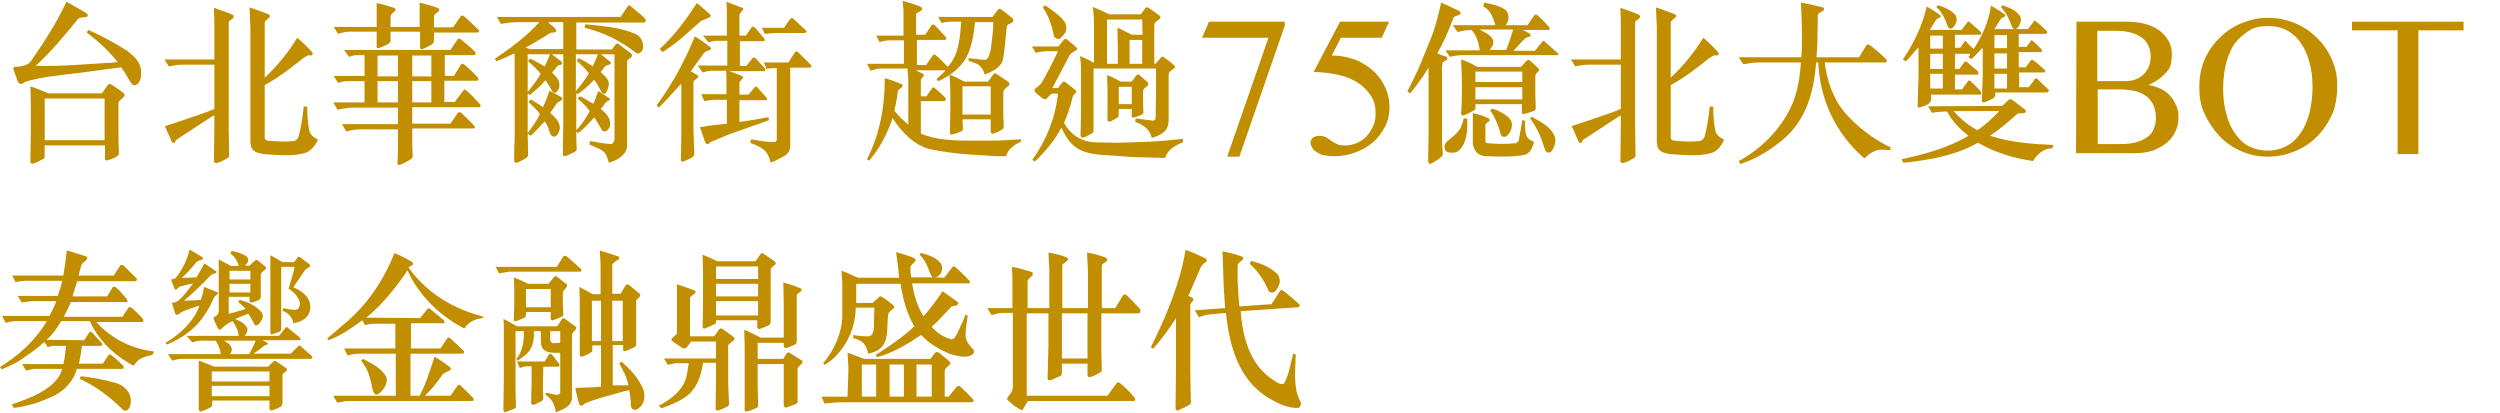 <?xml version="1.0" encoding="utf-8"?>
<!-- Generator: Adobe Illustrator 27.0.0, SVG Export Plug-In . SVG Version: 6.00 Build 0)  -->
<svg version="1.1" id="_圖層_2" xmlns="http://www.w3.org/2000/svg" xmlns:xlink="http://www.w3.org/1999/xlink" x="0px" y="0px"
	 viewBox="0 0 576.1 95.2" style="enable-background:new 0 0 576.1 95.2;" xml:space="preserve">
<style type="text/css">
	.st0{fill:#C18E00;}
</style>
<g id="_圖層_1-2">
	<g>
		<path class="st0" d="M31.3,19.6c-0.3,0.1-0.6,0-0.9-0.2c-0.9-1.2-1.5-2.7-2.5-3.9l-8.9,1.2c-4.8,0.6-9.7,1-13.3,2.2
			c-0.8,0.8-1.3,0.4-1.6-0.1L3.1,16c-0.1-0.2,0-0.4,0.1-0.5c0.6-0.3,1.3,0,1.9-0.3c0.7-0.1,1.3-0.4,1.8-0.8c3.1-4.4,6.2-9.2,8.4-14
			c1.4,0.8,3.3,1.8,4.7,2.7c0.2,0.2,0.3,0.4,0.2,0.6L20,3.9c-0.8,0.2-1.8-0.1-2.3,0.8c-2.9,3.6-6.1,7.4-9.5,10.5
			c2.9,0,5.3,0,8.6-0.2l7.9-0.5c0.8,0,1.6-0.1,2.4-0.2c-2-2.6-4.5-4.8-7.1-6.8l0.3-0.6c3.1,1.3,6.1,3,9,4.8c1.3,1.1,2.8,2.1,3.2,4.3
			C32.6,17.7,32.5,18.9,31.3,19.6L31.3,19.6z M27.4,23.4l-0.1,0.4V30c0,2.5,0,3,0.1,5.2c0,0.3,0,0.5-0.4,0.8
			c-0.6,0.4-1.1,0.6-2.1,0.9c-0.3,0.1-0.7,0.2-0.7-0.4v-3H10.3V36c0,0.3-0.1,0.6-0.5,0.7c-0.6,0.3-1.4,0.8-2.1,1
			c-0.3,0.1-0.6,0-0.7-0.4l0.1-6.7v-6.8l-0.1-3.9c1.8,0.6,2.7,1,4.1,1.6h12.4l1.4-2c0.1-0.2,0.5-0.2,0.8,0c1.1,0.7,2.4,1.6,2.8,2
			c0.3,0.2,0.3,0.4,0.1,0.7C28.2,22.6,27.8,23,27.4,23.4z M24.1,22.7H10.3v9.6h13.8C24.1,32.3,24.1,22.7,24.1,22.7z"/>
		<path class="st0" d="M52.7,5.1v23.8l0.1,7c0,0.2-0.1,0.3-0.2,0.4c-0.9,0.6-1.9,1.1-2.8,1.3c-0.2,0-0.4-0.2-0.5-0.4l0.1-8v-2.5
			l-0.2-0.1l-5.5,3.6l-3.2,2.1c0,0.7-0.7,0.8-0.9,0.4l-1.6-3.6l0.2-0.1l3.4-1.1l5.8-2l2-0.8l0-0.2v-10h-7.5c-1,0-2,0.2-3,0.4l-1-1.6
			h11.5V5.3l-0.1-3.5c1.6,0.6,3,1,4.3,1.6c0.3,0.2,0.3,0.6,0.1,0.8C53.3,4.5,52.7,4.9,52.7,5.1L52.7,5.1z M70.1,35.3
			c-2.9,0.8-6.3,0.4-9.4,0.2c-1.1-0.2-2.3-0.4-2.8-1.6l-0.2-1V6.5l-0.2-4.8c1.7,0.6,2.9,1,4.4,1.6c0.3,0.1,0.3,0.6,0.2,0.7
			c-0.8,0.7-1.1,0.9-1.1,1.2v12.7c2.8-2.6,5.5-5.9,7.5-9.2c1.2,1,2.3,2.1,3.4,3.3c0.2,0.2,0.2,0.4,0.1,0.6c-0.3,0.4-0.7,0-1.1,0.2
			l-0.9,0.5c-2.9,2.3-5.8,4.6-9,6.3v12.1c0,0.4,0.3,0.6,0.6,0.7c2,0.2,4.2,0.3,6.2,0.1c0.5-0.2,0.8-0.5,1-1c0.6-2.2,0.9-4.3,1.2-7
			l0.8,0.1c0,1.7,0.1,3.8,0.5,5.6c0.2,0.9,1.2,1.6,2,2C72.7,33.4,71.6,35,70.1,35.3L70.1,35.3z"/>
		<path class="st0" d="M95,33.3c0,0.9,0.1,1.9,0.1,2.8c0,0.5-1.7,1.4-2.7,1.8c-0.3,0.1-0.8,0.2-0.8-0.2l0.1-3.8v-4.1h-8.7
			c-1.1,0-2.2,0.2-3.2,0.5l-1-1.7h12.9v-3.8H80.6c-0.9,0.2-1.9,0.2-2.8,0.5l-1-1.7H84v-4.9h-3.9c-0.7,0-1.2,0.1-2.2,0.4l-1-1.6H84
			v-4.8h-1.7c-0.6,0-1.3,0.2-1.9,0.4l-1.1-1.6h24.5l1.7-2.5c0.2-0.2,0.4-0.2,0.6,0c1.2,1,2.3,1.8,3.4,3c0.2,0.2,0.2,0.6-0.2,0.7
			h-6.8v4.8h2.1l1.6-2.6c0.1-0.2,0.5-0.3,0.7-0.1c1.4,1.2,2.3,2,3.3,3.2c0.1,0.2,0.1,0.6-0.3,0.6h-7.5v4.9h2.4l2-2.7
			c0.1-0.2,0.4-0.2,0.6,0c1.2,1,2.2,2.1,3.2,3.2c0.2,0.2,0.2,0.7-0.1,0.7H95v3.8h8.8l1.7-2.5c0.2-0.2,0.6-0.2,0.8,0
			c1.2,1.2,2.1,2,3,3c0.3,0.3,0.2,0.6-0.2,0.6H95L95,33.3L95,33.3z M80.4,7.3c-0.7,0-1.6,0.2-2.5,0.5l-1-1.6h9.9l0-5.5
			c1.5,0.3,2.8,0.7,4.2,1.2c0.2,0.1,0.2,0.5,0,0.7c-0.4,0.2-1,0.8-1,1.2v2.4h6.7l0-5.6c1.6,0.4,3.1,0.8,4.3,1.3
			c0.2,0.1,0.3,0.4,0.2,0.6c-0.4,0.4-1.2,0.8-1.2,1.2v2.6h4.4l1.8-2.6c0.2-0.2,0.5-0.1,0.7,0c1.1,1,2.2,2,3.3,3.1
			c0.3,0.2,0.3,0.7-0.2,0.7h-10v1.8c0,0.4-0.2,0.7-0.4,0.9c-0.8,0.4-1.2,0.7-2.2,1.1c-0.2,0.1-0.6,0-0.6-0.2V7.3H90v2.2
			c0,0.5-1.4,1.1-2.7,1.6c-0.2,0-0.5,0-0.5-0.3V7.3L80.4,7.3L80.4,7.3z M87,12.8v4.8h4.7v-4.8C91.7,12.8,87,12.8,87,12.8z
			 M91.7,18.7H87v4.9h4.7V18.7z M95,17.6h4.4v-4.8H95V17.6z M99.4,18.7H95v4.9h4.4V18.7z"/>
		<path class="st0" d="M148.7,5l-0.2,0.2h-15.7v6.2h8.2l0.9-1.2c0.2-0.2,0.3-0.2,0.7,0l2.8,2.1c0.2,0.2,0.3,0.4,0.2,0.7
			c-0.3,0.5-1.2,0.7-1.1,1.4c0,1.7,0,3.4,0,5.1l0,14.4c-0.4,2.1-2.5,3.1-4.2,3.6l-0.1-0.3c-0.3-1.2-0.7-2.2-1.9-2.8
			c-0.8-0.4-1.7-0.7-2.5-1.1l0.2-0.8c1.6,0.3,3.1,0.6,4.8,0.7c0.4,0,0.7-0.5,0.8-1.1l0-1V12.5h-3.1c0.7,0.6,1.4,1.2,2.2,1.8
			c0.2,0.3-0.1,0.5-0.3,0.6c-0.3,0.1-0.7,0.2-0.9,0.3l-1.1,1.4c0.9,0.8,2,1.7,1.9,3c-0.2,0.7-0.3,1.6-1,2c-0.4,0.1-0.6-0.3-0.8-0.6
			c-0.5-0.9-0.9-1.8-1.6-2.6l-0.3,0.3c-1.1,1.2-2.2,2.1-3.5,3l-0.3-0.3V30c1.2-1.2,2.3-2.9,3.1-4.4c-0.8-1.1-1.7-2-2.8-2.9l0.5-0.5
			c1.1,0.4,2.1,1.2,3.1,1.7c0.5-0.9,0.7-1.8,1.1-2.8l0.3,0l2.4,1.6c0.1,0.1,0,0.3,0,0.4c-1,0.2-1.4,1.4-2.1,2c1.1,0.8,2.3,2,2.2,3.6
			c0,0.6-0.4,1.2-0.9,1.5c-0.3,0.1-0.7,0.1-0.9-0.1c-0.6-1-1.2-2-1.8-3h-0.1c-1.1,1.2-2.3,2.6-3.6,3.5c-0.3,0.1-0.3-0.2-0.5-0.3
			c0,1.4,0,2.6,0.1,4c0,0.6-0.6,0.8-1.1,1c-0.6,0.3-1.2,0.8-2,0.6l-0.1-0.2l0.1-7.8V12.5h-2.6l0.2,0.2l1.9,1.4
			c0.1,0.2,0.3,0.4,0.2,0.7c-0.3,0.2-0.6,0.1-0.9,0.3c-0.5,0.5-0.9,1.1-1.4,1.6c0.8,0.8,1.9,1.8,1.7,3.1c0,0.6-0.3,1.2-0.9,1.6
			c-0.3,0-0.5-0.1-0.7-0.3c-0.5-0.9-1-1.8-1.6-2.6c-1.2,1.4-2.4,2.4-3.6,3.4l-0.5-0.4v9.2c1-1.4,2.1-2.8,2.8-4.4
			c-0.6-1-1.6-1.8-2.6-2.8l0.5-0.6c0.9,0.6,1.9,1.1,2.8,1.8c0.6-1.2,1.1-2.5,1.5-3.8c1.1,0.6,2,1,2.9,1.6c0.3,0.8-0.8,0.8-1.1,1.2
			l-1.6,2.3c1.1,1.1,2.6,2.3,2.1,4.1c-0.2,0.6-0.5,1.2-1.1,1.4c-1.1,0-1.1-1.2-1.4-1.9c-0.3-0.6-0.5-1.2-0.9-1.6
			c-1.1,1.1-2.1,2.3-3.2,3.3l-0.7-0.5l0.1,4.9c0,0.6-0.9,1-1.9,1.5c-0.6,0.2-0.9,0.6-1.3,0c-0.1-2,0.1-4,0.1-6.1V13.4
			c0-0.4,0-0.6,0-1h-0.3c-1.2,0.6-2.5,1.2-3.9,1.7c-0.1-0.2-0.4-0.4-0.3-0.6c3.7-2.5,7.2-5.1,10.2-8.4h-4.8c-1.4,0-2.8,0.2-4.1,0.4
			c-0.3-0.6-0.6-1.1-0.9-1.6h28.5l1.7-2.5c0.1-0.3,0.4-0.2,0.6,0c1.1,1,2.4,1.8,3.4,3C148.8,4.5,148.9,4.8,148.7,5L148.7,5z
			 M129.8,5.1h-3.5c0.6,0.7,1.5,1,1.9,1.9c-0.1,0.7-0.9,0.4-1.4,0.6c-1.8,1.2-4,2.4-5.7,3.4l1.1,0.3h7.6L129.8,5.1L129.8,5.1z
			 M121.6,12.5v8.7l0.3-0.4c1-1.2,1.9-2.4,2.7-3.8c-0.9-1.1-1.9-2-2.9-2.9l0.4-0.6c1.2,0.5,2.3,1.2,3.4,1.8c0.5-0.9,0.9-1.9,1.2-2.8
			C126.8,12.5,121.6,12.5,121.6,12.5z M132.7,12.5V21c1.1-1.3,2.2-2.7,3-4.1c-0.8-1.1-1.9-2.1-2.8-2.9l0.4-0.6
			c1.2,0.5,2.2,1.2,3.2,1.8l0.1,0.1c0.4-0.9,0.8-1.8,1.2-2.8C137.9,12.5,132.7,12.5,132.7,12.5z M147.8,11.9
			c-0.3,0.3-0.8,0.6-1.2,0.3c-3.6-2.8-7.6-4.8-11.9-5.8l0.2-0.8C139,6,143,6.3,146.6,7.9c1,0.5,1.6,1.6,1.6,2.8
			C148.2,11.1,148.1,11.6,147.8,11.9L147.8,11.9z"/>
		<path class="st0" d="M160,35.5c0,0.3-0.3,0.6-0.4,0.7c-0.8,0.5-1.3,0.7-2.1,1c-0.3,0.1-0.6,0-0.6-0.3c0-1.7,0.1-3.4,0.1-5V19.3
			l-0.4,0.4c-1.5,1.6-3.2,3.6-4.8,5.1l-0.5-0.5c3.4-4.6,6.2-9.7,8.3-14.7l0.5-1.2c1.3,0.7,2.5,1.6,3.7,2.6c0.4,0.6-1.3,0.8-1.4,1
			c-1.1,1.4-2,2.8-3.2,4.4c0.5,0.3,0.9,0.6,1.6,1c0.6,0.3-1,1.2-1,1.4V30L160,35.5L160,35.5z M152,11.3c3.5-3.2,6.1-6.8,8.6-10.6
			c1.2,1,2.1,1.8,3.1,2.7c0.1,0.2,0.1,0.5-0.2,0.6c-0.8,0.4-1.2,0.5-1.9,0.8l-4.8,4.2c-1.3,1.1-2.7,2.1-4.1,3L152,11.3L152,11.3z
			 M167.9,31l-4.3,1.8c-0.3,0.6-0.8,0.5-1.1,0l-1.2-3.5c2.4-0.4,4.2-0.6,6.2-0.8c0-1.9,0-3.8,0-5.5l-3,0c-0.3,0-1.2,0.1-2.2,0.3
			l-0.7-1.6h5.8v-3.3c0-0.7,0-1.4-0.1-2.1h-3.3c-0.6,0-1.5,0.2-2.1,0.4l-1.1-1.6h6.8V9.4l-2.6,0c-0.5,0-0.9,0.1-1.7,0.4L162,8.2h5.5
			l0-4.3c0-1.6,0-2-0.1-3.5c1.4,0.5,2.2,0.9,3.7,1.4c0.5,0.2-0.1,0.7-0.5,1.2l-0.2,0.3v4.9h1.5l1.3-1.9c0.1-0.2,0.5-0.2,0.7,0
			c0.8,0.8,1.3,1.5,2.3,2.7c0.1,0.2,0,0.5-0.3,0.5h-5.4v5.7h1.5l1.4-1.8c0.1-0.2,0.5-0.2,0.7,0c1,1.1,1.3,1.4,2.2,2.4
			c0.2,0.3,0,0.6-0.2,0.6h-8l2.9,1.1c0.2,0.1,0.3,0.4,0.1,0.6c-0.3,0.3-0.7,0.8-0.7,1l0,2.7h2.1l1.4-1.7c0.1-0.1,0.5-0.2,0.6,0
			l2.2,2.5c0.1,0.1,0.1,0.5-0.2,0.5h-6.1v5c2.3-0.3,4.5-0.7,6.7-1.1l0.1,0.7L167.9,31L167.9,31z M183.9,12c1,1,2,2,3,3
			c0.1,0.1,0.1,0.3,0,0.4l-0.2,0.2h-4.6c0,2,0,4.5,0,6.6v11.7c-0.2,1.8-1.7,2.2-3,2.9c-0.7,0.4-1.2,0.6-1.6,0.6
			c-0.2-1.5-1-2.8-2.4-3.5c-0.7-0.4-1.4-0.7-2.2-1l0.2-0.8c1.8,0.3,3.7,0.7,5.6,0.6c0.3-0.2,0.3-0.5,0.3-0.8V15.7
			c-0.8,0-1.7,0-2.4,0.2c-0.1-0.6-0.4-1-0.6-1.5l5.7,0c0.5-0.9,1.1-1.8,1.7-2.6L183.9,12L183.9,12z M185.8,7.1c0,0.1,0.1,0.2,0,0.3
			l-0.3,0.2l-6.9,0l-2.4,0.2l-0.6-1.4l5.1,0c0.5-0.7,0.9-1.6,1.6-2.2l0.4,0L185.8,7.1z"/>
		<path class="st0" d="M235.3,32.6c-1.4,0.7-3.1,1.7-3.4,3.4h-2l-6.5-0.4c-3-0.2-6.1-0.6-9-1.2c-3.5-0.8-6.7-3.9-8.7-7.2
			c-1.2,3.5-2.9,6.9-5.4,9.8c-0.2,0-0.3-0.2-0.5-0.3c2.4-4.7,3.7-10,4-15.6l0.1-3.1c1.6,0.5,2.5,0.8,3.9,1.4c0.2,0.1,0.3,0.4,0,0.7
			l-0.9,0.8c-0.1,1.6-0.5,3.1-0.8,4.6c0.9,1.2,2.1,2.3,3.2,3.2l0-10.6l-0.2-2.3h-6.4c-0.5,0-1.5,0.3-2.1,0.5l-0.8-1.6h8.5V9.3h-3.4
			c-0.6,0-1.6,0.2-2.2,0.4l-0.8-1.5h6.3V2.3L208,0.2c1.4,0.4,3,0.8,4.4,1.5c0.1,0.1,0.2,0.4,0,0.6c-0.4,0.5-1.3,0.6-1.3,1v4.7h2.1
			l1.5-2.2c0.1-0.2,0.5-0.2,0.7,0c1.1,1.1,1.7,1.8,2.6,2.8c0.2,0.3,0,0.6-0.3,0.6l-6.4,0V15h2.1l1.6-2.3c0.1-0.1,0.4-0.2,0.5-0.1
			c1,0.8,1.9,1.8,2.9,2.8c2.6-2.8,2.8-6.6,3.1-10.4h-2.5c-0.4,0-1.3,0.1-2,0.3l-0.8-1.4h12.5l1.3-1.7c0.1-0.2,0.4-0.2,0.6-0.1
			c1,0.7,1.9,1.4,2.8,2.2c0.5,1.2-1.1,0.9-1.4,1.8c-0.3,3-0.6,6.8-1,8c-0.6,1.6-2.6,2.5-4.1,3.1c-0.2-1.2-1.2-2.4-2.3-2.7l-1.4-0.5
			l0-0.6l3.6,0.4c0.3,0,0.6-0.1,0.8-0.4c0.3-0.5,0.6-1.2,0.8-2.6c0.2-1.9,0.5-3.8,0.5-5.7h-4.2c-0.4,3.2-0.8,6.6-2.7,9.2
			c-1.6,2.1-3.7,3.5-5.8,4.4l-0.4-0.5c0.7-0.6,1.5-1.3,2.1-2H211l1.7,0.8c0.2,0.1,0.2,0.4,0.1,0.6c-0.3,0.4-0.6,0.6-0.6,0.8v3.8h1.3
			l1.3-1.9c0.1-0.2,0.3-0.2,0.5-0.1c0.9,0.8,1.8,1.5,2.6,2.4c0.1,0.2,0.1,0.4,0,0.5l-0.3,0.2h-5.4v7.5c3.3,1.4,7.2,1.6,10.9,1.6h5.7
			c2.2,0,4.3-0.2,6.5-0.3L235.3,32.6L235.3,32.6z M221.9,29.7c0,0.2-0.1,0.5-0.5,0.6c-0.9,0.4-1.7,0.7-2.2,0.7
			c-0.2,0-0.3-0.2-0.3-0.4c0-1.6,0.1-3.1,0.1-4.8v-4.3c0-1.6-0.1-2.8-0.2-4.3c1.1,0.4,2.3,1,3.4,1.6h5.5L229,17
			c0.2-0.1,0.5-0.1,0.6,0l2.8,1.9c0.2,0.2,0.3,0.5,0.1,0.8c-0.5,0.4-1,0.7-1.3,1.4v5.2l0.1,2.8c0,0.3,0,0.4-0.2,0.6
			c-0.7,0.6-1.4,0.8-2.2,1.1c-0.3,0.1-0.5,0-0.6-0.4v-2.9h-6.5L221.9,29.7L221.9,29.7z M228.3,19.9h-6.5v6.5h6.5V19.9z"/>
		<path class="st0" d="M244.8,19c0.1-0.2,0.5-0.3,0.8,0c0.3,0.3,1.3,1,2.3,1.8c0.5,0.5-0.8,1-0.8,1.9c-0.5,2-1.1,3.8-1.9,5.6
			c1.5,2.8,4.1,4.4,7.2,4.5l4.8,0.1l6.7-0.2c2.9-0.1,5.9-0.4,8.7-0.7l0,0.8c-1.6,0.6-3.6,1.7-4.1,3.6l-7.3-0.2l-7.1-0.5
			c-2.9-0.2-5.7-0.7-7.7-3.2c-0.8-1-1.3-2-1.8-3.1c-1.5,2.9-3.8,5.6-6.1,7.8c-0.2,0-0.4-0.3-0.6-0.4c3.2-4.4,5.3-9.6,5.9-15.2
			c-0.5-0.1-0.9,0-1.5,0l-1.2,1.2c-0.5,0.3-1.2-0.4-2.4-1.4c-0.2-0.2-0.4-0.5-0.3-0.8c0.6-0.6,1.3-0.9,1.8-1.8
			c1.3-2.3,2.5-4.6,3.6-7h-3c-0.8,0.1-1.3,0.1-2.1,0.4l-0.9-1.5h6.1l1.3-1.6c0.1-0.1,0.5-0.2,0.7,0c0.8,0.7,1.4,1.1,2.3,2
			c0.1,0.1,0,0.4-0.1,0.4c-0.6,0.5-1.3,0.6-1.7,1.4l-3.9,7.4h1.3L244.8,19L244.8,19z M242.9,8.4c-0.5-2.4-1.2-4.7-2.6-6.7
			c0.2-0.2,0.4-0.6,0.8-0.3c1.5,1.1,3.3,2.2,4.4,3.9c0.2,0.5,0.3,1.1,0.2,1.6c-0.1,0.8-0.9,1.4-1.4,2c-0.3,0.1-0.8,0.1-1-0.1
			L242.9,8.4L242.9,8.4z M267.6,13.2c0.1-0.2,0.4-0.2,0.6,0c1.1,0.8,1.6,1.1,2.5,2c0.4,0.4-0.6,0.8-1,1.2c-0.4,0.3-0.4,0.6-0.4,1.3
			V28c-0.1,1-0.4,2-1.3,2.6c-0.8,0.6-1.7,0.9-2.6,1.2c-0.3-1.9-2.1-3.2-3.8-3.7l0.1-0.8l4,0.5c0.3,0,0.5-0.2,0.6-0.5
			c0.1-3.9,0.1-7.3,0.1-11.5h-14.4V23c0,2.5,0,4.2,0,7c0,0.7-0.5,0.8-1.2,1.2c-0.5,0.2-1.1,0.7-1.7,0.4l-0.1-0.4l0.1-4.5l0-11.5
			l-0.2-2.3c1.1,0.5,2.2,1,3.2,1.6l0-7.7c0-1.7,0-3.5-0.3-5.2c1.3,0.5,2.6,1.1,3.8,1.7h7.3l1.1-1.5c0.2-0.2,0.5-0.1,0.7,0l2.5,1.8
			c0.3,0.1,0.2,0.5,0.1,0.7c-0.5,0.4-1.3,0.8-1.3,1.5v8.9h0.3L267.6,13.2L267.6,13.2z M264.5,19c0.1,0.2,0.1,0.5,0,0.7
			c-0.5,0.5-1.1,0.6-1.1,1.5c0,1.4,0,3.3,0.1,4.8c0,0.4-1.5,0.9-2.3,1.1c-0.2,0-0.3-0.1-0.4-0.2l0-1.8l-3,0c0,1.2,0,1.7-0.1,1.9
			c-0.7,0.4-1,0.6-1.8,1c-0.2,0.1-0.7,0-0.7-0.4V27c0-3.2,0.1-6.3-0.1-9.7c1.1,0.4,2,0.9,3.2,1.5h2.5l1.1-1.5c0.1-0.1,0.5-0.2,0.7,0
			L264.5,19L264.5,19z M263.2,4.5l-8.1,0l0,8.1l0,2.1h2.5c0-4.9-0.1-5.8-0.1-8.3c1.1,0.4,2,1,3.3,1.6h2.5L263.2,4.5L263.2,4.5z
			 M257.8,24h3l0-4h-3C257.8,19.9,257.8,24,257.8,24z M260.3,14.7h2.9V9.2h-2.9C260.3,9.2,260.3,14.7,260.3,14.7z"/>
		<path class="st0" d="M296.1,5.8l-10.5,30.3h-2.8l9.5-27.4H277l1.6-3.7h17.4L296.1,5.8L296.1,5.8z"/>
		<path class="st0" d="M318.4,8.7H309l-2.1,4.1c1.2,0,2.3,0.1,3.5,0.4s2.2,0.6,3.1,1.1s1.9,1.1,2.7,1.8c0.8,0.7,1.5,1.5,2.1,2.4
			s1,1.8,1.4,2.9c0.3,1,0.5,2.1,0.5,3.3c0,1.6-0.3,3-1,4.4s-1.6,2.6-2.7,3.6c-1.2,1-2.5,1.8-4.1,2.4c-1.6,0.6-3.2,0.9-5,0.9
			c-0.8,0-1.5-0.1-2.2-0.2s-1.2-0.4-1.7-0.7s-0.9-0.6-1.1-1s-0.4-0.8-0.4-1.2c0-0.5,0.2-0.9,0.6-1.2c0.4-0.3,0.9-0.4,1.4-0.4
			c0.6,0,1.1,0.1,1.5,0.3c0.4,0.2,0.8,0.5,1.2,0.8c0.4,0.3,0.9,0.5,1.4,0.8s1.2,0.3,2,0.3c0.9,0,1.8-0.2,2.7-0.6
			c0.8-0.4,1.6-0.9,2.2-1.6c0.6-0.7,1.1-1.5,1.5-2.4c0.4-0.9,0.5-1.9,0.5-2.9c0-1.4-0.3-2.7-1-3.8s-1.6-2.1-2.9-3
			c-1.2-0.8-2.7-1.5-4.5-1.9c-1.8-0.4-3.7-0.7-5.9-0.7L308.8,5h11.3L318.4,8.7L318.4,8.7z"/>
		<path class="st0" d="M335.1,3.9c-0.2,0.1-0.3,0.4-0.3,0.6c-1.1,2.8-2.2,5.4-3.6,7.8c0.7,0.4,1.5,0.5,2.2,0.8
			c0.6,0.8-0.7,0.9-1,1.4l-0.1,1.2v17c0,1.6,0.4,3,0,3.3c-0.6,0.6-1.4,1.1-2.5,1.7c-0.4,0.2-0.6-0.1-0.7-0.5l0-0.3l0.1-5.6l0-14
			v-1.7l-0.2,0.3c-1.2,2-2.6,3.8-4,5.6l-0.7-0.4c1-2.1,2-3.9,2.8-5.8l2.8-6.9c0.8-1.9,1.7-5.5,2.2-7.8c1.4,0.6,2.7,1.2,4.1,1.9
			c0.4,0.2,0.4,0.5,0.3,0.8C336,3.6,335.5,3.6,335.1,3.9L335.1,3.9z M336.4,34.5c-0.6,0.7-1.7,0.8-2.7,0.6c-0.4-0.1-0.8-0.5-0.8-1
			c-0.1-0.3,0-0.6,0.1-0.9c0.1-0.6,2.4-1.9,3.3-3.3c0.5-0.8,0.8-1.7,1-2.6h0.8C338.2,29.8,338.1,32.7,336.4,34.5L336.4,34.5z
			 M358.8,12.7h-21.6c-0.8,0-2,0.1-3.1,0.4l-1-1.5h7.9c-0.3-1.8-0.7-3.4-1.9-4.7c-1.1,0-2.2,0.2-3.2,0.5l-1.1-1.6h9.8
			c-0.5-1.7-1.2-3.6-2.8-4.3l0.2-0.9c1.9,0.4,3.1,0.6,4.5,1.4c0.9,0.5,1.2,1.4,1.1,2.4c-0.1,0.6-0.3,1-0.6,1.4h5l1.6-2.3
			c0.1-0.2,0.6-0.1,0.7,0c1.1,1,1.7,1.6,2.8,2.9c0.1,0.2,0,0.5-0.3,0.5h-5.9c0.6,0.3,1.2,0.6,1.7,0.9c0.1,0.1,0.1,0.3,0.1,0.5
			c-0.3,0.3-0.8,0.2-1.2,0.5c-1,1-1.5,1.5-2.7,2.9h4.9l1.7-2.1c0.1-0.2,0.4-0.2,0.6,0c0.8,0.7,2,1.8,2.9,2.6
			C359.2,12.3,359.2,12.7,358.8,12.7L358.8,12.7z M353.8,17.5v4.5c0,1,0.1,1.5,0.1,2.8c0.1,0.6-0.5,0.8-1.4,1.1
			c-0.5,0.2-1.1,0.3-1.5,0.4c-0.2,0-0.3-0.2-0.3-0.4V24H340v0.8c0,0.2,0,0.4-0.3,0.6c-0.8,0.5-1.8,1-2.5,1.2
			c-0.3,0.1-0.5-0.1-0.5-0.4c0.3-4,0.2-8.4,0-12.5c1.3,0.4,2.5,1,3.7,1.7h10.1l1.4-1.5c0.1-0.1,0.5-0.2,0.6,0c1.1,1,1.4,1.2,2.1,2
			C355,16.4,353.8,16.7,353.8,17.5L353.8,17.5z M351.2,35.7c-2.5,0.5-5.5,0.4-8.3,0.3c-1.6,0-2.6-0.4-3.2-1.8l-0.3-1v-7.1
			c1.4,0.2,2.4,0.6,3.7,1.2c0.1,0.1,0.2,0.4,0.1,0.6c-0.3,0.3-0.7,0.4-0.9,0.8v3.7c0,0.3,0.2,0.6,0.5,0.6c2.1,0.2,4.4,0.2,6.6,0
			c0.2-0.2,0.6-0.4,0.6-0.7l0.8-4.6l0.6,0.1c0.1,1.6-0.2,3.7,1.3,4.5l0.8,0.4C353.2,34,352.5,35.5,351.2,35.7L351.2,35.7z
			 M350.8,16.5H340v2.4h10.8V16.5z M350.8,20.1H340v2.8h10.8V20.1z M340.9,6.8c1.1,0.6,2.6,1.1,3.2,2.5c0.2,0.8-0.3,1.6-0.8,2.2h3.8
			c0.6-1.5,1.1-3,1.6-4.7L340.9,6.8L340.9,6.8z M346.9,31.5c-0.3,0.1-0.5,0-0.8-0.1c-0.5-0.7-0.5-1.5-0.8-2.2
			c-0.5-1.3-1-2.6-1.9-3.7l0.4-0.5c1.3,0.4,2.6,1,3.8,2c0.5,0.5,0.9,1.2,0.8,2C348.3,29.9,347.9,31,346.9,31.5z M357.4,35
			c-0.3,0.2-0.6,0.2-0.9,0.1l-0.4-0.4c-0.8-2.6-1.8-5.2-3.5-7.4l0.4-0.4c1.8,1.1,4.2,2.1,5.2,4.4C358.8,32.5,358.1,34.2,357.4,35z"
			/>
		<path class="st0" d="M376.8,5.1v23.8l0.1,7c0,0.2-0.1,0.3-0.2,0.4c-0.9,0.6-1.9,1.1-2.8,1.3c-0.1,0-0.4-0.2-0.5-0.4l0.1-8v-2.5
			l-0.1-0.1l-5.5,3.6l-3.2,2.1c0,0.7-0.7,0.8-0.9,0.4l-1.6-3.6l0.1-0.1l3.4-1.1l5.8-2l2-0.8l0-0.2v-10H366c-1,0-2,0.2-3,0.4l-1-1.6
			h11.5V5.3l-0.1-3.5c1.6,0.6,3,1,4.3,1.6c0.3,0.2,0.3,0.6,0.1,0.8C377.4,4.5,376.8,4.9,376.8,5.1L376.8,5.1z M394.2,35.3
			c-2.9,0.8-6.3,0.4-9.4,0.2c-1.1-0.2-2.4-0.4-2.8-1.6l-0.2-1V6.5l-0.2-4.8c1.7,0.6,2.9,1,4.4,1.6c0.3,0.1,0.3,0.6,0.1,0.7
			c-0.8,0.7-1.1,0.9-1.1,1.2v12.7c2.8-2.6,5.5-5.9,7.5-9.2c1.2,1,2.3,2.1,3.4,3.3c0.2,0.2,0.2,0.4,0.1,0.6c-0.3,0.4-0.7,0-1.1,0.2
			l-0.9,0.5c-2.9,2.3-5.8,4.6-9,6.3v12.1c0,0.4,0.3,0.6,0.6,0.7c2,0.2,4.2,0.3,6.2,0.1c0.5-0.2,0.8-0.5,1-1c0.6-2.2,0.9-4.3,1.2-7
			l0.8,0.1c0,1.7,0.1,3.8,0.5,5.6c0.2,0.9,1.2,1.6,2,2C396.8,33.4,395.7,35,394.2,35.3L394.2,35.3z"/>
		<path class="st0" d="M415.1,13.2c0.3-4,0.1-8.5-0.1-12.6c1.7,0.3,3.4,0.7,5.1,1.1c0.2,0.1,0.3,0.4,0.2,0.6
			c-0.4,0.5-1.2,0.5-1.4,1.2l-0.1,6.4l-0.2,3.3h9.8l1.7-2.8c0.1-0.2,0.5-0.2,0.8,0c1.3,1,2.6,2.1,3.8,3.3c0.1,0.2,0.1,0.4,0,0.6
			l-0.2,0.1h-14c0.4,3.7,1.8,8.2,4.5,11.4c3.1,3.6,6.8,6.3,10.7,8.2l-0.1,0.6l-1.8-0.1c-1.7-0.1-3,0.9-4.2,2
			c-6.6-5.8-10.2-13.4-10.6-22.1l-0.5,0c-0.5,6.8-2.3,13.4-7.8,17.9c-2.7,2.2-5.5,4-8.6,5.1l-1.1,0.4l-0.3-0.7
			c5.4-2.9,10.5-8.1,12.7-14.1c1-2.9,1.4-5.6,1.6-8.6H405c-1,0-2,0.2-3.3,0.4l-1-1.6L415.1,13.2L415.1,13.2z"/>
		<path class="st0" d="M454.1,12.4h-3.6v3.5h1l1.1-1.5c0.2-0.3,0.5-0.3,0.8,0c0.9,0.8,1.5,1.3,2.4,2c0.1,0.3,0.2,0.7-0.1,0.8h-5.2
			v3.4h1.6c0.4-0.6,1-1.2,1.4-1.9c0.1-0.2,0.4-0.2,0.6,0c0.9,0.8,1.3,1.3,2.3,2.3c0.1,0.2,0.3,0.8,0,0.8h-11.4v1.2
			c-0.1,0.4-0.3,0.8-0.7,1c-0.9,0.5-1.4,0.6-2.1,0.8c-0.2,0-0.3-0.2-0.3-0.5l0.2-6.5v-6.6c0,0,0-0.2-0.1-0.2c-1,1-1.8,2.2-2.8,3.1
			c-0.3,0-0.5-0.3-0.7-0.4C441,10,443,5.9,444,1.5c1.1,0.6,2.2,1.3,3.2,2.1c0.1,0.6-0.7,0.5-1,0.9c-0.5,0.8-1,1.6-1.5,2.4h7.3
			c0.6-0.7,0.8-1,1.4-1.8c0.1-0.2,0.3-0.2,0.5,0c0.9,0.8,1.6,1.4,2.5,2.2c0.2,0.3,0.3,0.6,0,0.7l-0.2,0h-5.7v3h1.2
			c0.5-0.6,0.6-0.9,1-1.4c0.1-0.2,0.3-0.2,0.4,0c0.6,0.7,1,1,1.7,1.7l0.4-0.6c1.7-2.8,3-5.5,3.6-9.4c1.1,0.6,2.2,1.3,3.3,2.1
			c0.1,0.6-0.7,0.6-1,0.9c-0.5,0.8-1,1.6-1.5,2.4h7.7c0.6-0.7,0.8-1,1.4-1.8c0.1-0.2,0.3-0.2,0.4,0c1,0.7,1.6,1.4,2.5,2.2
			c0.2,0.2,0.3,0.6,0,0.6l-0.2,0.1h-6.2v3h1.8c0.5-0.6,0.6-0.9,1-1.4c0.1-0.2,0.3-0.1,0.4,0c0.8,0.7,1.3,1.2,2,1.9
			c0.2,0.2,0.2,0.7,0,0.7h-5.2v3.5h1.6l1.1-1.5c0.3-0.3,0.5-0.3,0.8,0c1,0.7,1.5,1.3,2.4,2c0.3,0.3,0.3,0.6,0,0.7h-5.8v3.4h2.2
			c0.4-0.6,1-1.2,1.4-1.9c0.1-0.2,0.4-0.2,0.6,0c0.9,0.8,1.5,1.5,2.5,2.4c0.1,0.1,0.2,0.2,0.1,0.4c-0.1,0.2-0.2,0.3-0.3,0.3h-12v0.6
			c-0.1,0.4-0.3,0.7-0.7,0.9c-0.9,0.4-1.4,0.7-2.1,0.8c-0.2,0-0.3-0.2-0.3-0.4l0.2-5.8V11c-1,0.9-1.6,1.8-2.6,2.6l-0.7-0.4
			L454.1,12.4L454.1,12.4z M461.4,24.4c0.6-0.5,0.9-0.9,1.5-1.4c0.2-0.2,0.6-0.1,0.8,0c1.1,0.8,2,1.5,3,2.3c0.3,0.3,0.1,0.6-0.1,0.7
			c-0.4,0.2-1.3,0-1.7,0.2c-2,1.8-4.1,3.6-6.3,5.1c4.5,1.5,9.6,1.9,14.6,2.1l-0.3,0.8c-1.9-0.1-3.5,1.4-4.4,2.9
			c-4.5-0.6-8.8-2-12.7-4.2c-5.2,2.9-11.1,4-17.2,4.6l-0.4-0.8c5.5-1.2,10.6-2.6,15.4-5.4c-2-1.6-3.8-3.4-4.9-5.6
			c-1.2,0-2.3,0.1-3.5,0.3l-0.9-1.5L461.4,24.4L461.4,24.4z M447.7,11.2v-3h-2.9v3H447.7z M447.7,12.4h-2.9v3.5h2.9V12.4z M444.8,17
			v3.4h2.9V17H444.8z M446.6,1.2c1.5,0.5,3.1,1.1,4.1,2.4c0.2,0.4,0.3,1,0.1,1.5c-0.2,0.6-0.6,1.2-1.1,1.5c-0.3,0.1-0.6-0.1-0.8-0.4
			c-0.6-1.6-1.3-3.4-2.7-4.6L446.6,1.2L446.6,1.2z M450.2,25.6c1.6,1.8,3.5,3.4,5.5,4.4c1.8-1.2,3.5-2.8,5-4.4H450.2L450.2,25.6z
			 M462.5,11.1v-3h-2.9v3H462.5z M462.5,12.3h-2.9v3.5h2.9C462.5,15.8,462.5,12.3,462.5,12.3z M459.6,17v3.4h2.9V17H459.6z
			 M461.4,1.2c1.5,0.5,3.1,1.1,4.1,2.5c0.2,0.4,0.3,1,0.1,1.5c-0.2,0.6-0.6,1.3-1.1,1.5c-0.3,0.1-0.6-0.1-0.8-0.4
			c-0.6-1.6-1.3-3.4-2.6-4.6L461.4,1.2z"/>
		<path class="st0" d="M478.5,5h11.6c1.5,0,3,0.2,4.2,0.5s2.4,0.9,3.3,1.5c0.9,0.7,1.6,1.5,2.1,2.4c0.5,0.9,0.8,1.9,0.8,3
			c0,0.8-0.1,1.6-0.2,2.2s-0.4,1.3-0.9,1.8c-0.4,0.6-1,1.1-1.6,1.6s-1.5,1-2.6,1.5v0.1c1,0.2,2,0.5,2.8,0.9s1.5,0.9,2.1,1.6
			c0.6,0.6,1,1.4,1.4,2.2s0.5,1.8,0.5,2.8c0,1.1-0.2,2.2-0.7,3.2s-1.1,1.9-2,2.6s-1.9,1.3-3.2,1.8c-1.2,0.4-2.6,0.6-4.2,0.6h-13.5
			L478.5,5L478.5,5z M483.3,18.7h6.2c1,0,1.8-0.1,2.6-0.4c0.8-0.3,1.4-0.7,1.9-1.2s0.9-1.1,1.2-1.8c0.3-0.7,0.4-1.5,0.4-2.3
			c0-0.9-0.2-1.7-0.5-2.4s-0.8-1.4-1.5-1.9c-0.7-0.5-1.5-0.9-2.6-1.2c-1-0.3-2.3-0.4-3.7-0.4h-4L483.3,18.7L483.3,18.7z M483.3,33.2
			h5.2c1.4,0,2.6-0.1,3.7-0.4s1.9-0.7,2.6-1.2c0.7-0.5,1.2-1.1,1.5-1.9c0.3-0.7,0.5-1.5,0.5-2.4c0-1-0.1-1.9-0.4-2.7
			c-0.3-0.8-0.8-1.5-1.4-2.1c-0.7-0.6-1.5-1.1-2.6-1.4s-2.4-0.5-3.9-0.5h-5.1V33.2L483.3,33.2z"/>
		<path class="st0" d="M522.6,36.1c-2.2,0-4.3-0.4-6.2-1.3c-1.9-0.8-3.6-2-5-3.5s-2.5-3.2-3.4-5.1s-1.2-4-1.2-6.2
			c0-1.5,0.2-2.9,0.5-4.2c0.4-1.4,0.9-2.6,1.6-3.8s1.5-2.2,2.5-3.2c1-1,2-1.8,3.2-2.5s2.4-1.2,3.8-1.6c1.4-0.4,2.8-0.6,4.3-0.6
			s2.9,0.2,4.3,0.6c1.4,0.4,2.6,0.9,3.8,1.6s2.2,1.5,3.2,2.5s1.8,2,2.5,3.2c0.7,1.2,1.2,2.4,1.6,3.8c0.4,1.3,0.5,2.7,0.5,4.2
			s-0.2,2.9-0.5,4.3s-0.9,2.6-1.6,3.8s-1.5,2.3-2.5,3.3c-1,1-2,1.8-3.2,2.5s-2.5,1.2-3.8,1.6S524.1,36.1,522.6,36.1L522.6,36.1z
			 M522.6,34.7c1.7,0,3.1-0.4,4.4-1.1s2.3-1.7,3.2-3c0.9-1.3,1.5-2.8,2-4.6c0.4-1.8,0.7-3.7,0.7-5.8s-0.2-4-0.7-5.8s-1.1-3.2-2-4.5
			s-1.9-2.2-3.2-2.9s-2.7-1-4.4-1s-3.2,0.3-4.4,1.1s-2.3,1.7-3.2,2.9s-1.5,2.8-2,4.5c-0.4,1.7-0.7,3.7-0.7,5.8s0.2,4.1,0.7,5.8
			c0.4,1.8,1.1,3.3,2,4.6c0.9,1.3,1.9,2.3,3.2,3C519.4,34.3,520.9,34.7,522.6,34.7z"/>
		<path class="st0" d="M567.7,5v2h-10.4v28.5h-4.8V7H542V5L567.7,5L567.7,5z"/>
		<path class="st0" d="M35.1,81.8c-1.6,0.3-3.4,0.8-4.2,2.4c-0.6,0-1.1-0.5-1.6-0.8c-3.5-2-6.9-5.5-8.6-9.4h-6.6
			c-0.9,1.5-2,3.2-3.4,4.3l8.7,0.1l1.2-1.8c0-0.1,0.4-0.2,0.6,0c0.9,1,1.2,1.3,2.3,2.5c0.2,0.2,0,0.6-0.2,0.6h-4.4
			c-0.2,1.4-0.4,2.6-0.7,4.1l5.5,0l1.3-2c0.1-0.1,0.5-0.2,0.6,0c0.9,0.7,1.4,1.1,2.8,2.5c0.2,0.2,0.1,0.7-0.1,0.7H17.7
			c-0.6,2.5-2.6,4.8-4.9,6c-3,1.5-6.2,2.6-9.6,3l-0.5-0.8c3.4-1.2,7-2.4,9.7-5c0.9-0.9,1.6-1.9,1.9-3.2H7.8L6,85.4l-0.9-1.5h9.5
			c0.3-1.2,0.5-2.8,0.6-4.2l-2.5,0c-0.6,0-0.8,0-1.7,0.3l-0.8-1.2c-1.7,1.6-3.4,2.7-5.4,4.1c-1.4,0.9-2.9,1.6-4.4,2.2L0,84.6
			c4.1-2.6,7.9-5.8,10.8-10.6H4.1c-1.2,0-1.8,0.1-2.8,0.4l-0.8-1.6h10.9c0.6-1.1,1.1-2.2,1.6-3.4l-5.8,0c-0.8,0.1-1.5,0.2-2.2,0.3
			l-0.9-1.5h9.2c0.4-1.2,0.8-2.2,1-3.5l-8.1,0c-1,0-1.7,0.1-2.6,0.3l-0.8-1.5h11.8c0.3-1.8,0.6-3.9,0.8-5.8c1.8,0.6,3,0.9,4.5,1.4
			c0.2,0.2,0.3,0.4,0.1,0.7c-0.6,0.6-1,0.7-1.3,1.4c-0.2,0.9-0.4,1.6-0.6,2.3h8.1l1.5-2.3c0.1-0.2,0.6-0.2,0.8,0
			c1.2,1.2,1.7,1.7,3,3c0.1,0.2,0,0.6-0.2,0.6l-13.5,0l-1.1,3.5h8l1.2-2c0.1-0.3,0.5-0.3,0.8-0.1c1,0.9,1.5,1.5,2.6,2.8
			c0.1,0.1,0.1,0.6-0.1,0.6H16.3c-0.5,1.4-0.9,1.9-1.6,3.4h13.5l1.4-2.1c0.2-0.2,0.6-0.1,0.7,0c0.6,0.5,2.2,2,2.7,2.7
			c0.1,0.2,0.1,0.6-0.2,0.6H22.2c3.6,4,8.3,6.2,13.3,6.8L35.1,81.8L35.1,81.8z M29.2,94.6c-0.4,0.1-0.7,0-1-0.3
			c-2.6-2.6-5.5-4.8-8.6-6.4c-0.2,0-0.3-0.2-0.5-0.3l-0.7-0.3l0.2-0.6c3,0.3,5.3,0.8,7.9,1.5c1.6,0.4,3.2,1.6,3.6,3.4
			C30.2,92.7,30.2,94,29.2,94.6z"/>
		<path class="st0" d="M41.6,66c-0.2,0.1-0.6,0.3-0.7,0.5c-0.3,0.4-0.6,0.3-0.7,0l-0.7-1.8c-0.1-0.3,0.1-0.4,0.5-0.4
			c0.2,0,0.5-0.2,0.6-0.4c1.4-1.7,2.5-4,3.1-6.4l3,1.8c0.2,0.1,0.1,0.4-0.1,0.5c-0.5,0.2-1.1,0.3-1.5,0.8c-1,1.2-2,2.4-3.2,3.4
			c1.4,0,2.2,0,3.4-0.1c0.6-1,1.2-2.1,1.8-3.2l2.7,1.8c0.2,0.1,0,0.4-0.2,0.5c-0.5,0.1-0.8,0.2-1.1,0.5c-1.9,2-4.2,4.2-6.1,5.8
			c1.3,0,2.6-0.1,3.9-0.2c0.3-0.9,0.6-2,0.7-3l3,1.2c0.3,0.1,0.3,0.4,0,0.6c-0.3,0.2-0.6,0.4-0.7,0.7c-2.2,5-5,8.3-10.8,10.8
			L38.1,79c3.2-1.8,6.5-4.8,7.9-8.6c-1,0.3-2.5,0.8-3.7,1.3c-0.3,0.1-0.8,0.4-1,0.6c-0.4,0.3-0.8,0.4-0.9,0l-0.8-2.5
			c0.6-0.1,1-0.1,1.7-0.7c1.3-1.2,2.2-2.5,3.2-3.8C43.3,65.5,42.6,65.8,41.6,66L41.6,66z M68.7,79.8c0.2-0.2,0.4-0.2,0.6,0l2.6,2.3
			c0.2,0.2,0,0.6-0.2,0.6H41.8c-0.6,0-1.3,0.2-2.1,0.4l-1-1.5h12.2c-0.2-1.2-0.6-2.2-1.2-3.1h-3.4c-0.7,0-1.3,0.2-2,0.4L43,77.4h12
			c-0.1-1.2-0.7-2.4-1.4-3.4c-1,0.4-1.8,1-2.4,1.6c-0.5,0.5-0.8,0.5-1,0c-0.2-0.3-0.9-1.9-0.9-1.9c-0.2-0.4,0-0.6,0.3-0.8
			c0.5-0.3,0.8-0.6,0.8-1.1v-12l2.9,1.5h1.7c-0.2-1.1-0.9-2.1-1.9-2.9l0.3-0.6c1.3,0.4,2.6,0.6,3.5,1.4c0.7,0.7,0.1,1.6-0.5,2h1.1
			l1.3-1.2c0.2-0.1,0.4-0.2,0.6,0l1.8,1.5c0.2,0.1,0.2,0.4,0,0.5c-0.6,0.5-1.1,1-1.1,1.2v5.2c0,0.2-0.2,0.6-0.4,0.7
			c-0.5,0.3-1,0.4-1.6,0.6c-0.3,0.1-0.6-0.1-0.6-0.3v-1h-4.8v3.9c1.8-0.4,2.8-0.8,3.9-1.1c-0.6-0.7-1.1-1.1-1.7-1.6l0.3-0.5
			c1.6,0.4,3.7,1.2,5,2.8c0.7,0.8,0.3,1.8-0.5,2.7c-0.4,0.5-0.9,0.5-1.1,0.1c-0.3-0.7-1-1.8-1.4-2.4c-1.1,0.4-2,0.8-3,1.2
			c1.1,0.4,2.5,1.3,2.8,2.2c0.2,0.5-0.3,1.2-0.6,1.7h7.9l1.5-1.9c0.1-0.2,0.3-0.2,0.5,0l2.8,2.3c0.3,0.2,0.1,0.6-0.2,0.6h-8.4
			l1.1,0.6c0.2,0.1,0.2,0.4-0.2,0.5c-0.3,0-0.6,0.2-0.8,0.4c-0.7,0.6-1.3,1-2.2,1.6h8.6L68.7,79.8L68.7,79.8z M65.1,92.9
			c0,0.4-0.2,0.6-0.4,0.8c-0.4,0.3-1.3,0.6-1.8,0.8c-0.5,0.2-0.8,0-0.8-0.4v-1.8H48.9v1c0,0.3-0.2,0.5-0.4,0.6
			c-0.7,0.4-1.5,0.7-2.1,0.9c-0.3,0.1-0.6-0.1-0.6-0.5V83.1l3.6,1.4h12.4l1.2-1.2c0.2-0.2,0.5-0.2,0.7,0l2.2,1.5
			c0.3,0.2,0.3,0.5,0,0.8c-0.3,0.2-0.8,0.5-0.8,0.8L65.1,92.9L65.1,92.9z M62.1,85.6H48.8v2.3h13.3V85.6z M62.1,88.9H48.8v2.4h13.3
			V88.9z M51.6,78.5c0.6,0.3,1.4,0.8,1.7,1.5c0.3,0.6,0,1.2-0.3,1.6h4.4c0.6-1,1.1-2,1.5-3.1H51.6L51.6,78.5z M57.7,62.4h-4.8v2h4.8
			V62.4z M57.7,65.4h-4.8v2h4.8V65.4z M68.6,59.3c0.1-0.2,0.4-0.2,0.6,0l2.1,1.6c0.3,0.2,0.2,0.4,0,0.6l-1,0.7l-2.7,4
			c1.7,0.7,3.8,2.1,3.9,4.3c0.1,1-0.3,2.1-1.1,2.8c-0.8,0.7-1.8,1-2.8,1.2c-0.2-1.3-1-2.3-2.5-2.9l0.2-0.6c0.8,0.2,1.8,0.4,2.8,0.4
			c0.3,0,0.7-0.3,0.8-0.6c0.5-1,0-1.8-0.6-2.7c-0.5-0.6-1.2-1.2-1.8-1.6c0.5-1.6,1-3.2,1.4-5h-3.1v14.3c0,0.2-0.1,0.4-0.3,0.6
			L62.8,77c-0.4,0.2-0.5-0.1-0.5-0.4V58.8l2.8,1.6h2.7L68.6,59.3L68.6,59.3z"/>
		<path class="st0" d="M111.4,73.3c-1.7,0.1-3.4,0.8-4.4,2.4C101.6,73,96.4,68,93.9,62.3c-2.6,3.9-5.8,7.9-9.5,10.9l12.4,0.1
			l1.7-2.1c0.1-0.2,0.5-0.2,0.6,0l3.2,2.6c0.1,0.2,0.2,0.4,0.1,0.6l-0.2,0.1h-7.5v5.8h6.8l1.6-2.4c0.1-0.1,0.4-0.2,0.6,0
			c1.2,1.1,1.9,1.7,3.2,3c0.2,0.2,0,0.6-0.3,0.6h-12v9.7h2.1c1.5-2.8,2.4-5.9,3.4-8.9l0.2,0c1.2,0.7,2.4,1.5,3.5,2.4
			c0.2,0.2,0.1,0.3,0,0.5c-0.6,0.6-1.7,0.6-2.1,1.5c-1.1,1.6-2.4,3.2-3.8,4.5h5.9l1.7-2.4c0.1-0.2,0.5-0.2,0.6,0
			c1.2,1.2,1.6,1.5,3,3c0.1,0.1,0.1,0.6-0.2,0.6l-28.4,0c-0.7,0-1.4,0.1-2.8,0.4l-0.9-1.6h14.4l0-0.2v-9.5h-8.7
			c-0.7,0-1.6,0.2-2.4,0.4l-0.8-1.6h11.8v-5.7h-4.9c-0.7,0-1.7,0.2-2.1,0.3l-0.6-1.1c-2.5,1.8-5,3.6-7.8,4.6l-0.3-0.4l4.8-4.1
			c4.8-4.2,8.5-9.9,10.7-15.6c1.4,0.6,2.8,1.3,4.1,2.1c0.2,0.1,0.2,0.4,0.1,0.6c-0.3,0.3-0.7,0.4-1,0.6c4.3,6,10.4,9.6,17.1,11.3
			L111.4,73.3L111.4,73.3z M87.6,90.5c-0.3,0.3-0.7,0.5-1.1,0.4c-0.7-0.6-0.7-1.6-0.9-2.4c-0.5-2.3-1.1-3.8-2.4-5.4l0.5-0.4
			c1.9,1.1,4.1,2,5.3,4.1C89.5,88.1,88.6,89.5,87.6,90.5z"/>
		<path class="st0" d="M129.8,59.1c0.2-0.2,0.6-0.2,0.8,0c1.2,1,2,1.7,3.3,2.9c0.1,0.2,0.1,0.6-0.2,0.6h-16.4L115,63l-0.8-1.5h14.1
			L129.8,59.1L129.8,59.1z M118.9,93.6c0,0.4-0.2,0.5-0.4,0.6c-0.8,0.3-1.5,0.6-2.1,0.8c-0.2,0-0.3-0.2-0.4-0.4l0.1-7V74.8l-0.1-1.3
			c1.1,0.5,2.1,1.1,3.1,1.7h9.3l1.2-1.8c0.1-0.1,0.4-0.1,0.5,0l2.6,1.9c0.2,0.1,0.1,0.5,0,0.6c-0.4,0.4-0.9,1-0.9,1.2v2.4l0,12.1
			c0,2.1-2.2,2.8-3.7,3.4c-0.2-1.1-0.6-3-2.4-4l0.1-0.5c1,0.2,2.3,0.6,3,0.4l0.3-0.4v-9.2l-1.1,0c-1.1,0-2.7-0.1-3.2-1.5
			c-0.3-1.2-0.1-2.3-0.2-3.5h-1.6c0.2,2.3-0.4,4.5-2.3,5.8l-1.4,1l-0.3-0.4c1.4-1.6,1.8-4.2,1.7-6.4h-1.9v13.5L118.9,93.6
			L118.9,93.6z M126.4,65.4l1.3-1.6c0.2-0.2,0.5-0.2,0.7,0c0.6,0.4,0.9,0.8,2.2,1.7c0.5,0.4-0.9,1.5-0.9,1.8v2.4l0.1,2.7
			c0,0.3-0.2,0.6-0.4,0.6c-0.7,0.3-1.3,0.6-2,0.8c-0.2,0.1-0.5-0.1-0.5-0.4l0-1.5l-5.7,0v0.7c0,0.2-0.2,0.4-0.3,0.6
			c-0.8,0.4-1.2,0.5-2,0.8c-0.2,0.1-0.6-0.1-0.5-0.3c0-1,0.1-2.1,0.1-3.1v-3.4c0-1,0-2.2-0.1-3.3c1.4,0.6,2.1,0.9,3.3,1.5
			L126.4,65.4L126.4,65.4z M125.1,88.3c0,1.2,0,2.2,0.1,3.6c0,0.2-0.2,0.4-0.5,0.6c-0.6,0.3-1,0.5-1.7,0.8c-0.3,0.1-0.5-0.2-0.6-0.4
			l0.1-4.7v-3.8h-1c-0.5,0-1.2,0.2-1.7,0.4l-0.7-1.5h6.4l1-1.6c0.1-0.2,0.5-0.2,0.7,0l1.7,2.2c0.1,0.2,0,0.5-0.2,0.6h-3.5
			L125.1,88.3L125.1,88.3z M126.9,66.6h-5.7v4.2h5.7V66.6z M129.1,76.3h-2.3v0.9c0,1.1-0.1,1.4,0.4,1.8c0.2,0.2,1.1,0,1.9,0
			L129.1,76.3L129.1,76.3z M144.8,88.8c-0.3-1.8-1.2-3.5-2.1-5l0.5-0.5c2,1.8,4,3.8,5.1,6.6c0.4,1.4,0.2,3-0.8,3.9
			c-0.3,0.3-0.9,0.8-1.4,0.6c-1-0.2-0.6-1.5-0.8-2.2c0-0.8-0.2-1.5-0.3-2.3l-0.9,0.2l-5.4,1.5c-1.4,0.4-2.6,0.8-4,1.4
			c-0.5,0.7-1.1,0.5-1.2,0.2c-0.4-1.5-0.8-2.8-0.9-3.8c1.9-0.1,4-0.1,5.9-0.3v-9.5l-2,0v1c0,0.3-0.1,0.5-0.3,0.6
			c-0.6,0.4-1.2,0.7-2.1,1c-0.3,0.1-0.4-0.2-0.5-0.4v-5.6l0-7l-0.1-3.1l3.1,1.7h1.8v-6.4c0-1.3-0.1-2.4-0.2-3.7
			c1.4,0.5,2.9,0.9,4.3,1.4c0.3,0.1,0.2,0.6,0,0.7c-0.7,0.4-1.4,1-1.4,1.1v6.8h1.9l1.2-2c0.1-0.2,0.6-0.2,0.8,0l2.4,2
			c0.2,0.2,0.2,0.4,0,0.7c-0.4,0.4-0.8,0.7-0.8,0.9l0,5l0,5c0,0.3-0.2,0.6-0.4,0.7c-0.8,0.4-1.7,0.8-2.1,0.9
			c-0.3,0.1-0.5-0.1-0.5-0.3v-1.1h-2.4v9.3L144.8,88.8L144.8,88.8z M138.5,69.3h-2.1v9.3h2.1V69.3z M143.5,69.3h-2.4v9.3h2.4V69.3z"
			/>
		<path class="st0" d="M168,93c0,0.3-0.1,0.5-0.4,0.7c-0.6,0.3-1.4,0.7-2.2,0.9c-0.3,0-0.5-0.2-0.5-0.4l0.1-6.8v-3.8h-3
			c-0.4,3.1-1.5,6.2-4.2,8c-1.7,1.1-3.5,1.8-5.4,2.5l-0.6-0.6c2.6-1.3,5.7-3.6,6.4-6.8c0.2-1,0.4-2,0.5-3h-3.1
			c-0.2,0-0.8,0.2-1.7,0.4l-0.9-1.5h12v-3.9h-5.7l-1.1,1.4c-0.1,0.2-0.6,0.2-0.8,0.2c-1-0.7-1.7-1.1-2.6-1.8c-0.1-0.2-0.1-0.3,0-0.5
			c0.8-0.7,1.2-1,1.2-1.2V69l0-3.5c1.5,0.5,2.6,0.9,4.2,1.5c0.1,0.1,0.1,0.4,0,0.5c-0.3,0.4-1.2,0.9-1.2,1.1v8.9h5.6l1.2-1.7
			c0.1-0.1,0.5-0.2,0.7,0l2.6,1.9c0.2,0.2,0.2,0.4,0,0.7c-0.7,0.6-1.3,1-1.3,1.2v8.7L168,93L168,93z M177.6,74.3
			c0,0.2-0.2,0.5-0.4,0.6c-0.8,0.4-1.3,0.6-2.1,0.9c-0.3,0.1-0.6-0.1-0.6-0.4v-1.6H165v0.5c0,0.3-0.2,0.4-0.6,0.5
			c-0.4,0.2-1.4,0.7-1.9,0.9c-0.4,0.1-0.6-0.1-0.6-0.4l0.1-4.4v-8.3l-0.1-3.9c1.1,0.4,2.1,0.9,3.4,1.5h8.8l1.2-1.7
			c0.1-0.2,0.6-0.2,0.7,0l2.6,1.8c0.2,0.2,0.2,0.5,0.1,0.6c-0.3,0.3-1.1,0.8-1.1,1.2v8.6L177.6,74.3L177.6,74.3z M174.6,61.4H165
			v2.9h9.7V61.4z M174.6,65.4H165v2.9h9.7V65.4z M174.6,69.4H165v3.3h9.7V69.4z M183.8,92.4c0.1,0.3-0.2,0.6-0.4,0.7
			c-1,0.4-1.6,0.6-2.2,0.8c-0.3,0.1-0.6-0.2-0.6-0.4v-9.6h-6l0,4.8l0.1,4.7c0,0.3-0.1,0.5-0.4,0.6c-0.9,0.4-1.4,0.7-2.2,0.8
			c-0.3,0.1-0.5-0.1-0.5-0.3V79.8l-0.1-3.8c1.3,0.5,2.5,1.2,3.8,1.8h5.3v-8.3l-0.1-4.4c1.6,0.4,2.7,0.8,4.1,1.4
			c0.2,0.1,0.2,0.4,0,0.6c-0.5,0.4-1,0.7-1,1v6l0,4.7c0,0.2-0.1,0.4-0.4,0.6c-0.4,0.2-1.4,0.6-2,0.8c-0.2,0.1-0.6-0.2-0.6-0.4V79h-6
			l0,3.7h5.9l0.8-1.3c0.1-0.2,0.5-0.3,0.8,0c0.9,0.6,1.7,1,2.7,1.7c0.7,0.4-1,1.4-1,1.8v3.8L183.8,92.4L183.8,92.4z"/>
		<path class="st0" d="M195.5,85.7c0-0.8,0-1.8-0.1-2.7l-0.1-1.7c1.4,0.4,2.6,1,3.9,1.4l15.2,0l1-1.3c0.2-0.3,0.6-0.4,1-0.1
			c0.8,0.6,1.6,1.3,2.4,2c0.5,0.5,0,0.8-0.4,1.1c-0.4,0.4-0.6,0.6-0.7,1v6l0.9,0l1.8-2.2c0.3-0.3,0.6-0.4,1,0c1.1,1,1.9,1.8,2.8,2.8
			c0.3,0.4,0.1,0.7-0.4,0.7h-29.4c-1.7,0-2.8,0.1-4.4,0.3l-0.7-1.6h6L195.5,85.7L195.5,85.7z M220.7,69.6c0.3,0.3,0.1,0.6-0.3,0.8
			c-0.4,0.1-1,0.1-1.2,0.3c-1.5,1.6-2.9,3.2-4.5,4.6c1.2,1.4,2.6,2.3,4.2,2.8c0.5,0.2,0.8,0,1.1-0.3c0.8-1.2,1.3-2.6,1.9-3.8
			l0.6-1.5l0.5,0.2c-0.2,1.5-0.5,3.1-0.5,4.6c0,1.5,1.1,2.4,1.9,3.4c0.1,0.4,0,0.7-0.2,0.9c-1.4,1.1-3.7,0.4-5.2,0
			c-2.4-1-4.8-2.3-6.7-4.4c-1.2,0.7-2.4,1.6-3.7,2.3c-2.1,1.2-4.2,2.2-6.5,2.8l-0.3-0.5c3.1-2,6.1-4,8.9-6.6c-1.8-3-2.6-6.3-3.2-9.8
			h-10.2v4.4h3.8l1.5-1.4c0.2-0.2,0.5-0.1,0.6,0c1,0.6,1.9,1.3,2.8,2.1c0.1,0.2,0.2,0.4,0,0.5c-0.5,0.4-1.1,0.8-1.3,1.3
			c-0.5,3.1,0.5,7-2.8,8.6c-0.5,0.2-1.2,0.5-1.8,0.6c-0.3-1-0.6-2.2-1.6-2.8c-0.6-0.4-1.2-0.6-1.9-0.8c0-0.3,0.1-0.5,0-0.7
			c1.1,0.2,2.3,0.3,3.4,0.3c1.6,0,1.4-2.3,1.4-3.8c0-0.9,0.1-1.9,0.1-2.8h-4.3c-0.1,4.8-2.1,9-5.6,12.1c-0.5,0.4-1.2,0.8-1.6,1.1
			l-0.3-0.4c2.6-3.2,4.4-7,4.4-11.3l0-6.6c0-1.2-0.1-2.3-0.2-3.4c1.4,0.4,2.5,1.1,3.8,1.6h9.5c-0.2-2-0.4-3.9-0.7-5.9
			c1.4,0.4,2.9,0.8,4.2,1.4c0.3,0.1,0.3,0.5,0.2,0.7c-0.4,0.4-0.9,0.8-1.1,1.3c0,0.8,0,1.6,0.2,2.4h4.9c-1-1.1-0.9-3.2-3-5.2
			l0.3-0.4c1.6,0.4,3.4,0.9,4.6,2.4c0.2,0.3,0.3,0.7,0.3,1.2c-0.1,1.2-0.8,2-1.8,2l2.3,0.1l1.9-2.5c0.1-0.1,0.4-0.2,0.6,0
			c1.2,1,2,1.9,3.3,3.2c0.2,0.2,0.2,0.6-0.2,0.6h-13c0.4,2.7,1.2,5.3,2.6,7.6c1.6-1.8,3.1-3.8,4.4-5.8L220.7,69.6L220.7,69.6z
			 M201.9,84h-3.3v7.4h3.3V84z M208.3,84h-3.3v7.4h3.3V84z M214.7,84h-3.5v7.4h3.5V84z"/>
		<path class="st0" d="M262.3,72.2h-8.5V81c0,1.4,0.1,2.9,0.1,4.3c0,0.2-0.1,0.4-0.3,0.5c-1.1,0.6-1.8,1-2.5,1.1
			c-0.6,0-0.5-0.5-0.5-1.9v-1.2h-5.9v2.1c0,0.4,0,0.6-0.5,0.8c-0.7,0.3-2.2,1.1-2.6,0.9l-0.2-0.3l0.2-7.7v-7.4h-5v19h18.6l2.2-3
			c0.1-0.1,0.4-0.1,0.6,0c1.3,1.1,2.4,2.1,3.5,3.5c0.2,0.3,0.1,0.7-0.2,0.7l-24.3,0c-0.2,0-0.7,0.9-1.3,2c-0.3,0.3-1.2-0.4-1.7-0.7
			c-1-0.7-1.2-1-1.9-1.6c-0.2-0.4,0.8-1.3,1.1-2c0.1-0.3,0.2-0.5,0.2-1v-17h-2.4c-0.8,0-1.7,0.3-2.5,0.5l-1-1.6h5.8v-6.2l-0.1-3.3
			c1.7,0.3,3.3,0.8,4.6,1.2c0.3,0.2,0.2,0.6,0.1,0.8c-0.4,0.4-1.1,1-1.1,1.2V71h5v-8.8l-0.2-4c1.6,0.3,3.1,0.6,4.4,1.2
			c0.1,0.2,0.2,0.5,0,0.6c-0.3,0.4-1.2,0.8-1.2,1.1V71h5.9v-8.6l-0.2-4.2c1.6,0.2,3.3,0.8,4.4,1.2c0.2,0.2,0.4,0.6,0.1,0.8
			c-0.4,0.4-0.9,0.4-1.1,1l0,9.8h3.1l1.8-3c0.2-0.2,0.5-0.2,0.8,0c0.6,0.6,2.4,2.4,3.1,3.2C262.9,71.7,262.8,72.2,262.3,72.2
			L262.3,72.2z M250.6,72.2h-5.9v10.4h5.9V72.2z"/>
		<path class="st0" d="M276.7,61.6l-2.6,6l-0.3,0.6c0.5,0.2,1.1,0.3,1.2,0.7c0,0.6-0.7,0.8-0.7,1.4l0,15.2l0.1,6.4
			c0,0.4,0.2,1-0.2,1.3c-0.9,0.6-1.8,0.9-2.8,1.4c-0.2,0-0.4-0.1-0.5-0.3l0-1.2l0.1-8.4l0-9.6v-1.8c-1.5,2.4-3.3,4.8-5.2,7
			c-0.2,0.1-0.4-0.2-0.6-0.3c2.7-5.4,5-10.7,6.7-16.6c0.5-1.8,1-4,1.3-5.8c1.6,0.5,3,1.2,4.7,2c0.2,0.2,0.2,0.5,0.1,0.7
			C277.5,60.6,277,61,276.7,61.6L276.7,61.6z M299.2,94c-2.6,0.1-4.8-1.1-6.9-2.3c-6.9-4.2-9-12-9.8-19.6l-4.2,0.4
			c-0.7,0.1-1.2,0.3-2,0.6l-1-1.6l7-0.5l0-0.2l-0.3-4.6l-0.2-5.9c0-0.9-0.1-1.6-0.1-2.4c1.1,0.2,3.2,0.7,4.7,1.3
			c0.1,0.2,0.2,0.4-0.1,0.7c-0.5,0.5-1.2,0.8-1.1,1.4c0,1.2,0,2.2,0,3.3c0.1,2.7,0.2,3.7,0.4,6c2.4-0.1,4.9-0.4,7.4-0.5l2-3.1
			c0.1-0.2,0.4-0.2,0.6-0.1c1.3,1,2.6,2.1,3.8,3.2c0.1,0.2,0.1,0.5,0,0.6l-0.3,0.1l-13.2,0.9c0.4,5.6,2,12.3,7.4,15.8
			c1.2,0.8,2.2,1.4,2.7,0.7c0.5-0.9,0.8-1.9,1.1-3l0.9-3.7l0.6,0.2c-0.1,3.4-0.6,7.6,0.9,10.5c0.2,0.4,0.4,0.7,0.3,1
			C299.6,93.6,299.5,93.9,299.2,94L299.2,94z M292.8,67.4c-0.2-0.1-0.6-0.4-0.6-0.7c-1-2.2-2.3-4.2-4.2-5.9l0.3-0.7
			c2.2,0.6,4.2,1.3,6,3c0.5,0.6,0.8,1.6,0.5,2.4C294.3,66.6,293.9,67.6,292.8,67.4L292.8,67.4z"/>
	</g>
</g>
</svg>
